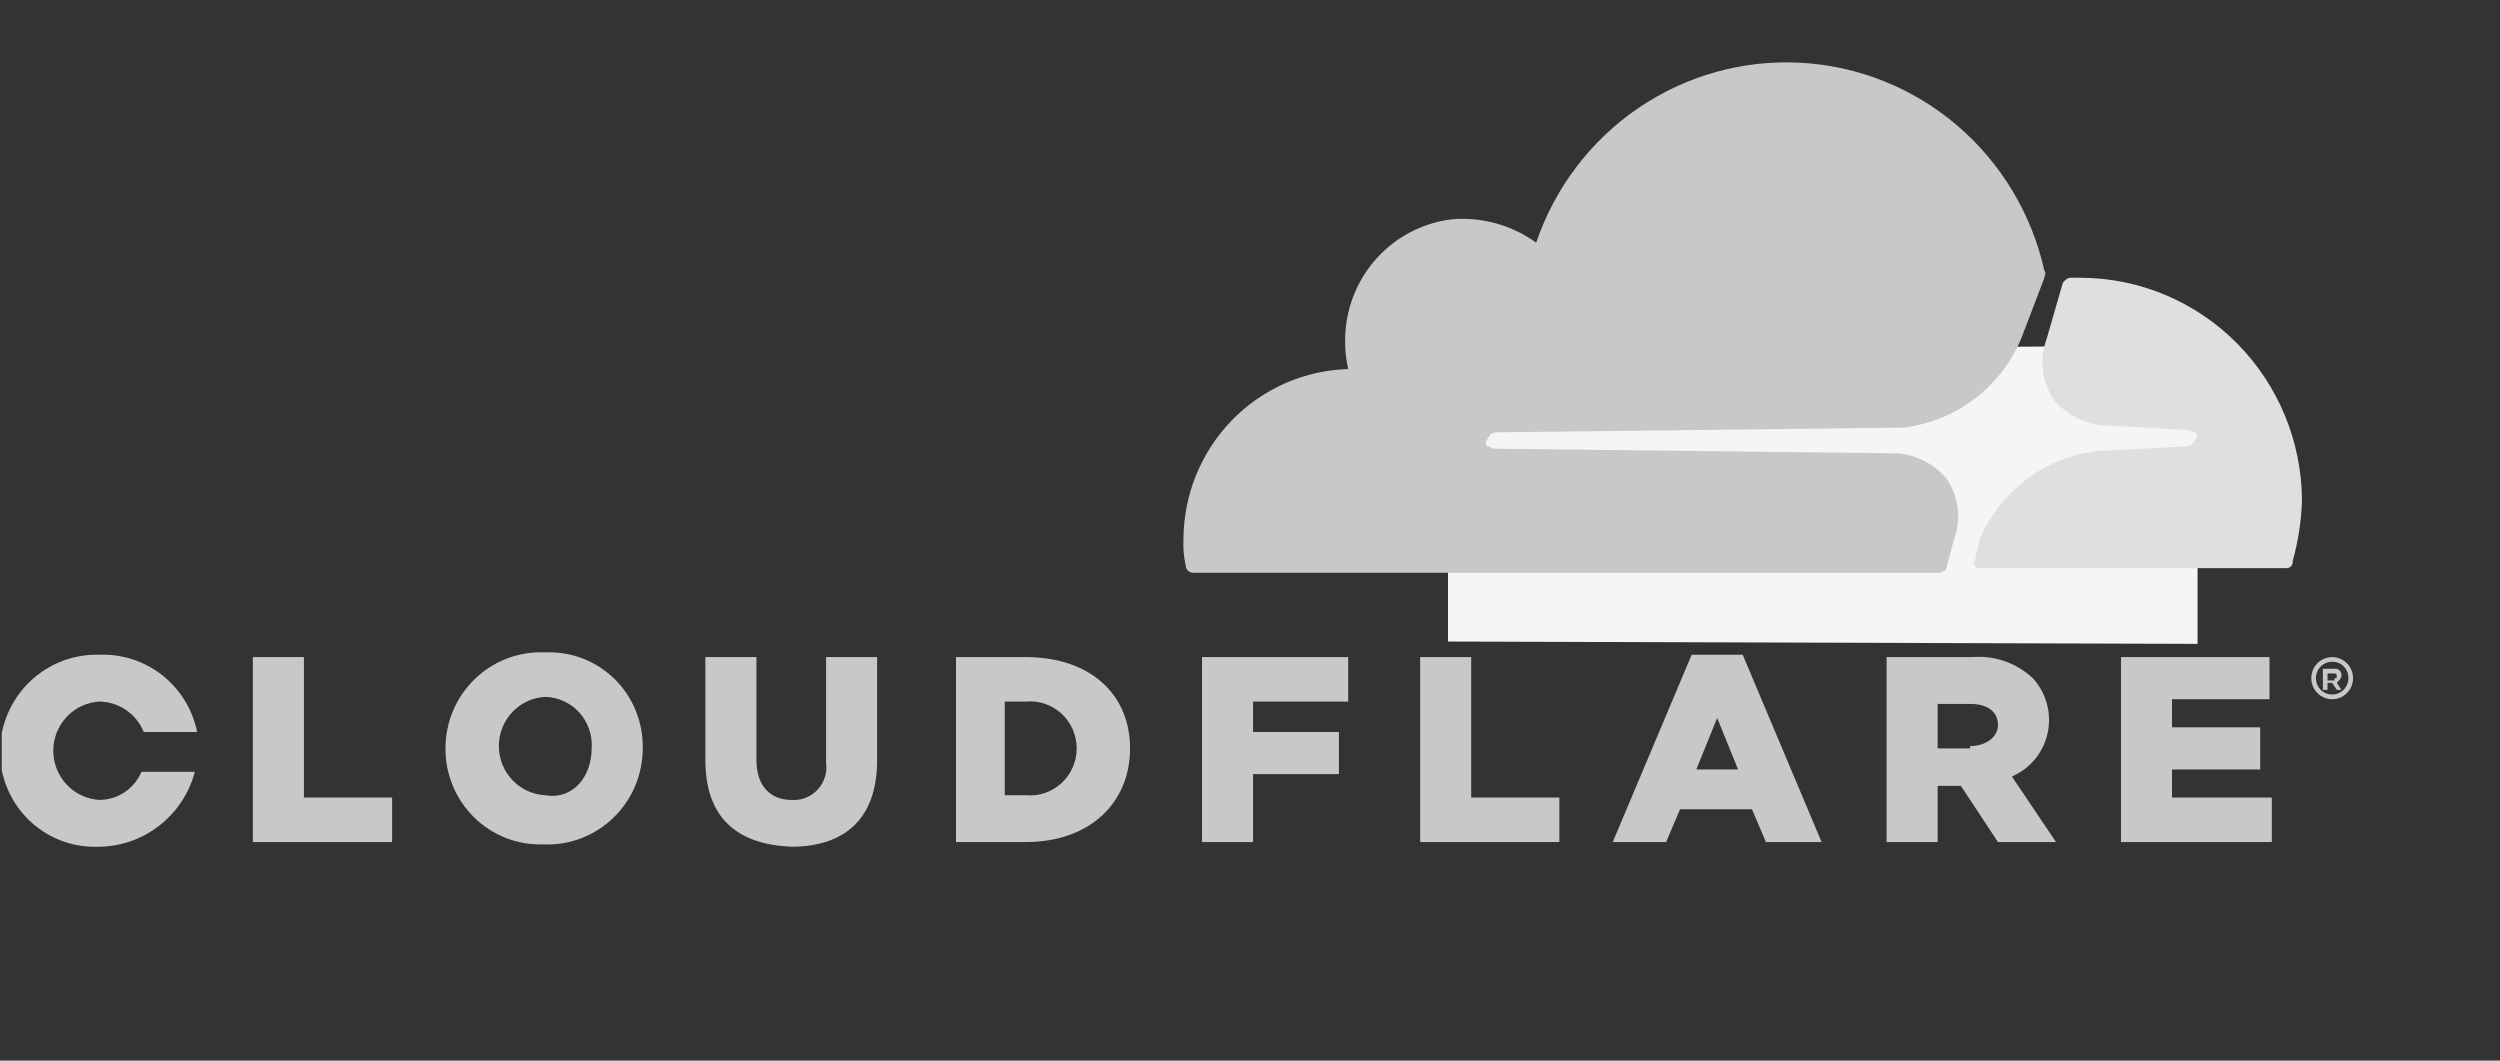 <svg width="132" height="56" viewBox="0 0 132 56" fill="none" xmlns="http://www.w3.org/2000/svg">
<rect x="0" y="0" width="132" height="56" fill="#333333" stroke="none"/>
<g clip-path="url(#clip0_2662_22221)">
<path d="M116.031 20.397L109.169 18.79L107.944 18.296L76.454 18.543V33.873L116.031 33.996V20.397Z" fill="#F5F5F5"/>
<path d="M103.165 28.512C103.362 27.986 103.432 27.419 103.368 26.86C103.304 26.301 103.109 25.765 102.798 25.298C102.479 24.912 102.087 24.593 101.645 24.36C101.204 24.126 100.721 23.983 100.225 23.938L78.904 23.691C78.782 23.691 78.659 23.567 78.537 23.567C78.508 23.546 78.485 23.518 78.469 23.486C78.453 23.453 78.445 23.418 78.445 23.382C78.445 23.346 78.453 23.31 78.469 23.278C78.485 23.246 78.508 23.218 78.537 23.197C78.659 22.949 78.782 22.826 79.027 22.826L100.47 22.578C101.831 22.426 103.127 21.91 104.226 21.085C105.324 20.259 106.185 19.153 106.719 17.881L107.944 14.666C107.944 14.543 108.067 14.419 107.944 14.295C107.278 11.302 105.661 8.609 103.34 6.627C101.019 4.645 98.12 3.481 95.083 3.314C92.047 3.146 89.039 3.983 86.517 5.697C83.995 7.411 82.096 9.909 81.11 12.812C79.829 11.889 78.268 11.451 76.699 11.575C75.259 11.738 73.917 12.389 72.893 13.422C71.868 14.456 71.223 15.81 71.062 17.262C70.981 18.006 71.022 18.758 71.185 19.488C68.856 19.553 66.643 20.532 65.019 22.217C63.394 23.903 62.485 26.161 62.485 28.512C62.465 28.969 62.507 29.427 62.608 29.872C62.614 29.969 62.654 30.06 62.722 30.128C62.79 30.197 62.88 30.238 62.975 30.243H102.308C102.553 30.243 102.798 30.12 102.798 29.872L103.165 28.512Z" fill="#C8C8C8"/>
<path d="M109.904 14.666H109.292C109.169 14.666 109.046 14.79 108.924 14.913L108.066 17.88C107.869 18.407 107.8 18.973 107.864 19.532C107.927 20.092 108.123 20.627 108.434 21.095C108.753 21.481 109.145 21.8 109.586 22.033C110.028 22.266 110.511 22.41 111.007 22.454L115.541 22.702C115.663 22.702 115.786 22.825 115.908 22.825C115.937 22.847 115.96 22.875 115.976 22.907C115.992 22.939 116 22.975 116 23.011C116 23.047 115.992 23.082 115.976 23.114C115.96 23.147 115.937 23.175 115.908 23.196C115.786 23.444 115.663 23.567 115.418 23.567L110.762 23.814C109.401 23.967 108.104 24.482 107.006 25.308C105.907 26.134 105.047 27.24 104.513 28.512L104.268 29.625C104.145 29.748 104.268 29.996 104.513 29.996H120.687C120.737 30.003 120.788 29.998 120.836 29.982C120.883 29.966 120.927 29.939 120.962 29.903C120.998 29.867 121.025 29.823 121.041 29.775C121.057 29.727 121.062 29.675 121.054 29.625C121.346 28.577 121.511 27.498 121.545 26.411C121.525 23.302 120.292 20.326 118.114 18.128C115.935 15.929 112.985 14.686 109.904 14.666Z" fill="#DFDFDF"/>
<path d="M123.138 36.919C122.92 36.919 122.706 36.854 122.525 36.731C122.344 36.609 122.202 36.435 122.119 36.232C122.035 36.029 122.014 35.805 122.056 35.589C122.099 35.373 122.204 35.175 122.358 35.02C122.512 34.864 122.709 34.758 122.923 34.715C123.137 34.672 123.358 34.694 123.56 34.778C123.761 34.863 123.934 35.005 124.055 35.188C124.176 35.371 124.241 35.586 124.241 35.806C124.241 35.953 124.213 36.098 124.158 36.233C124.103 36.368 124.021 36.491 123.919 36.594C123.816 36.698 123.695 36.78 123.561 36.836C123.426 36.891 123.283 36.92 123.138 36.919ZM123.138 34.941C122.968 34.941 122.802 34.992 122.661 35.087C122.52 35.182 122.41 35.317 122.345 35.475C122.28 35.633 122.263 35.807 122.297 35.975C122.33 36.143 122.411 36.297 122.531 36.418C122.651 36.539 122.804 36.622 122.97 36.655C123.137 36.688 123.309 36.671 123.466 36.606C123.623 36.54 123.757 36.429 123.851 36.287C123.945 36.145 123.995 35.977 123.995 35.806C123.998 35.692 123.978 35.578 123.936 35.472C123.894 35.366 123.831 35.269 123.75 35.188C123.67 35.107 123.575 35.044 123.469 35.001C123.364 34.959 123.251 34.938 123.138 34.941ZM123.628 36.424H123.383L123.138 36.054H122.893V36.424H122.648V35.312H123.26C123.31 35.305 123.361 35.309 123.409 35.325C123.457 35.341 123.5 35.368 123.536 35.404C123.572 35.441 123.599 35.484 123.614 35.533C123.63 35.581 123.635 35.632 123.628 35.683C123.628 35.806 123.505 35.93 123.383 36.054L123.628 36.424ZM123.26 35.806C123.383 35.806 123.383 35.806 123.383 35.683C123.383 35.666 123.38 35.65 123.374 35.635C123.368 35.62 123.359 35.606 123.348 35.594C123.336 35.583 123.323 35.574 123.308 35.568C123.293 35.562 123.277 35.559 123.26 35.559H122.893V35.93H123.26V35.806ZM13.351 34.694H16.047V42.111H20.703V44.46H13.351V34.694ZM23.521 39.515C23.521 38.828 23.659 38.149 23.927 37.518C24.195 36.886 24.587 36.316 25.08 35.843C25.572 35.369 26.155 35.001 26.793 34.761C27.43 34.521 28.11 34.414 28.79 34.446C29.463 34.416 30.136 34.525 30.766 34.767C31.396 35.01 31.97 35.38 32.452 35.855C32.935 36.33 33.315 36.9 33.57 37.53C33.826 38.159 33.95 38.835 33.936 39.515C33.936 40.202 33.798 40.881 33.53 41.513C33.262 42.144 32.87 42.714 32.377 43.188C31.885 43.661 31.302 44.03 30.664 44.27C30.026 44.51 29.347 44.617 28.667 44.584C27.996 44.604 27.328 44.487 26.703 44.242C26.078 43.995 25.508 43.625 25.027 43.152C24.547 42.679 24.166 42.113 23.907 41.488C23.649 40.863 23.517 40.192 23.521 39.515ZM31.24 39.515C31.264 39.172 31.219 38.828 31.108 38.504C30.996 38.179 30.821 37.881 30.592 37.626C30.363 37.372 30.085 37.167 29.775 37.025C29.465 36.882 29.13 36.804 28.79 36.795C28.129 36.828 27.506 37.116 27.05 37.599C26.594 38.082 26.339 38.724 26.339 39.392C26.339 40.059 26.594 40.701 27.05 41.184C27.506 41.667 28.129 41.955 28.79 41.988C30.26 42.235 31.24 40.999 31.24 39.515ZM37.244 40.133V34.694H39.94V40.133C39.94 41.493 40.675 42.235 41.778 42.235C42.035 42.257 42.294 42.219 42.536 42.126C42.777 42.032 42.994 41.884 43.171 41.694C43.347 41.504 43.479 41.276 43.556 41.027C43.633 40.778 43.654 40.515 43.616 40.257V34.694H46.312V40.133C46.312 43.348 44.474 44.708 41.778 44.708C38.96 44.584 37.244 43.224 37.244 40.133ZM50.355 34.694H54.153C57.584 34.694 59.667 36.672 59.667 39.515C59.667 42.358 57.584 44.46 54.153 44.46H50.477V34.694H50.355ZM54.153 41.988C54.495 42.021 54.839 41.981 55.165 41.872C55.49 41.763 55.789 41.586 56.043 41.353C56.297 41.12 56.5 40.836 56.639 40.52C56.777 40.203 56.849 39.861 56.849 39.515C56.849 39.169 56.777 38.827 56.639 38.51C56.5 38.194 56.297 37.91 56.043 37.677C55.789 37.444 55.49 37.268 55.165 37.158C54.839 37.049 54.495 37.01 54.153 37.043H53.051V41.988H54.153ZM63.466 34.694H71.185V37.043H66.161V38.65H70.695V40.875H66.161V44.46H63.466V34.694ZM74.984 34.694H77.679V42.111H82.335V44.46H74.984V34.694ZM89.32 34.57H92.015L96.181 44.46H93.24L92.505 42.729H88.707L87.972 44.46H85.153L89.32 34.57ZM91.77 40.628L90.667 37.908L89.565 40.628H91.77ZM99.612 34.694H104.146C104.724 34.646 105.306 34.721 105.854 34.912C106.403 35.104 106.906 35.408 107.331 35.806C107.682 36.188 107.937 36.65 108.074 37.152C108.211 37.654 108.226 38.182 108.118 38.692C108.01 39.201 107.782 39.677 107.453 40.078C107.124 40.48 106.704 40.795 106.229 40.999L108.557 44.46H105.493L103.533 41.493H102.308V44.46H99.612V34.694ZM104.023 39.392C104.881 39.392 105.493 38.897 105.493 38.279C105.493 37.537 104.881 37.166 104.023 37.166H102.308V39.515H104.023V39.392ZM111.988 34.694H119.829V36.919H114.683V38.403H119.339V40.628H114.683V42.111H119.952V44.46H111.988V34.694ZM7.47 40.751C7.285 41.188 6.978 41.561 6.586 41.825C6.194 42.088 5.735 42.231 5.264 42.235C4.603 42.202 3.98 41.915 3.524 41.431C3.068 40.948 2.813 40.306 2.813 39.639C2.813 38.971 3.068 38.33 3.524 37.846C3.98 37.363 4.603 37.075 5.264 37.043C5.765 37.052 6.252 37.21 6.666 37.495C7.08 37.781 7.402 38.182 7.592 38.65H10.41C10.169 37.465 9.52 36.406 8.578 35.659C7.636 34.912 6.461 34.526 5.264 34.57C4.587 34.548 3.912 34.662 3.279 34.906C2.645 35.15 2.067 35.518 1.576 35.99C1.086 36.462 0.693 37.027 0.422 37.654C0.151 38.28 0.005 38.955 -0.005 39.639C-0.009 40.316 0.123 40.987 0.382 41.612C0.641 42.237 1.022 42.802 1.502 43.275C1.982 43.748 2.552 44.119 3.177 44.365C3.803 44.611 4.471 44.728 5.141 44.708C6.312 44.715 7.452 44.331 8.384 43.615C9.315 42.9 9.985 41.892 10.288 40.751H7.47Z" fill="#C8C8C8"/>
</g>
<defs>
<clipPath id="clip0_2662_22221">
<rect width="131" height="55" fill="white" transform="translate(0.091 0.5)"/>
</clipPath>
</defs>
</svg>
